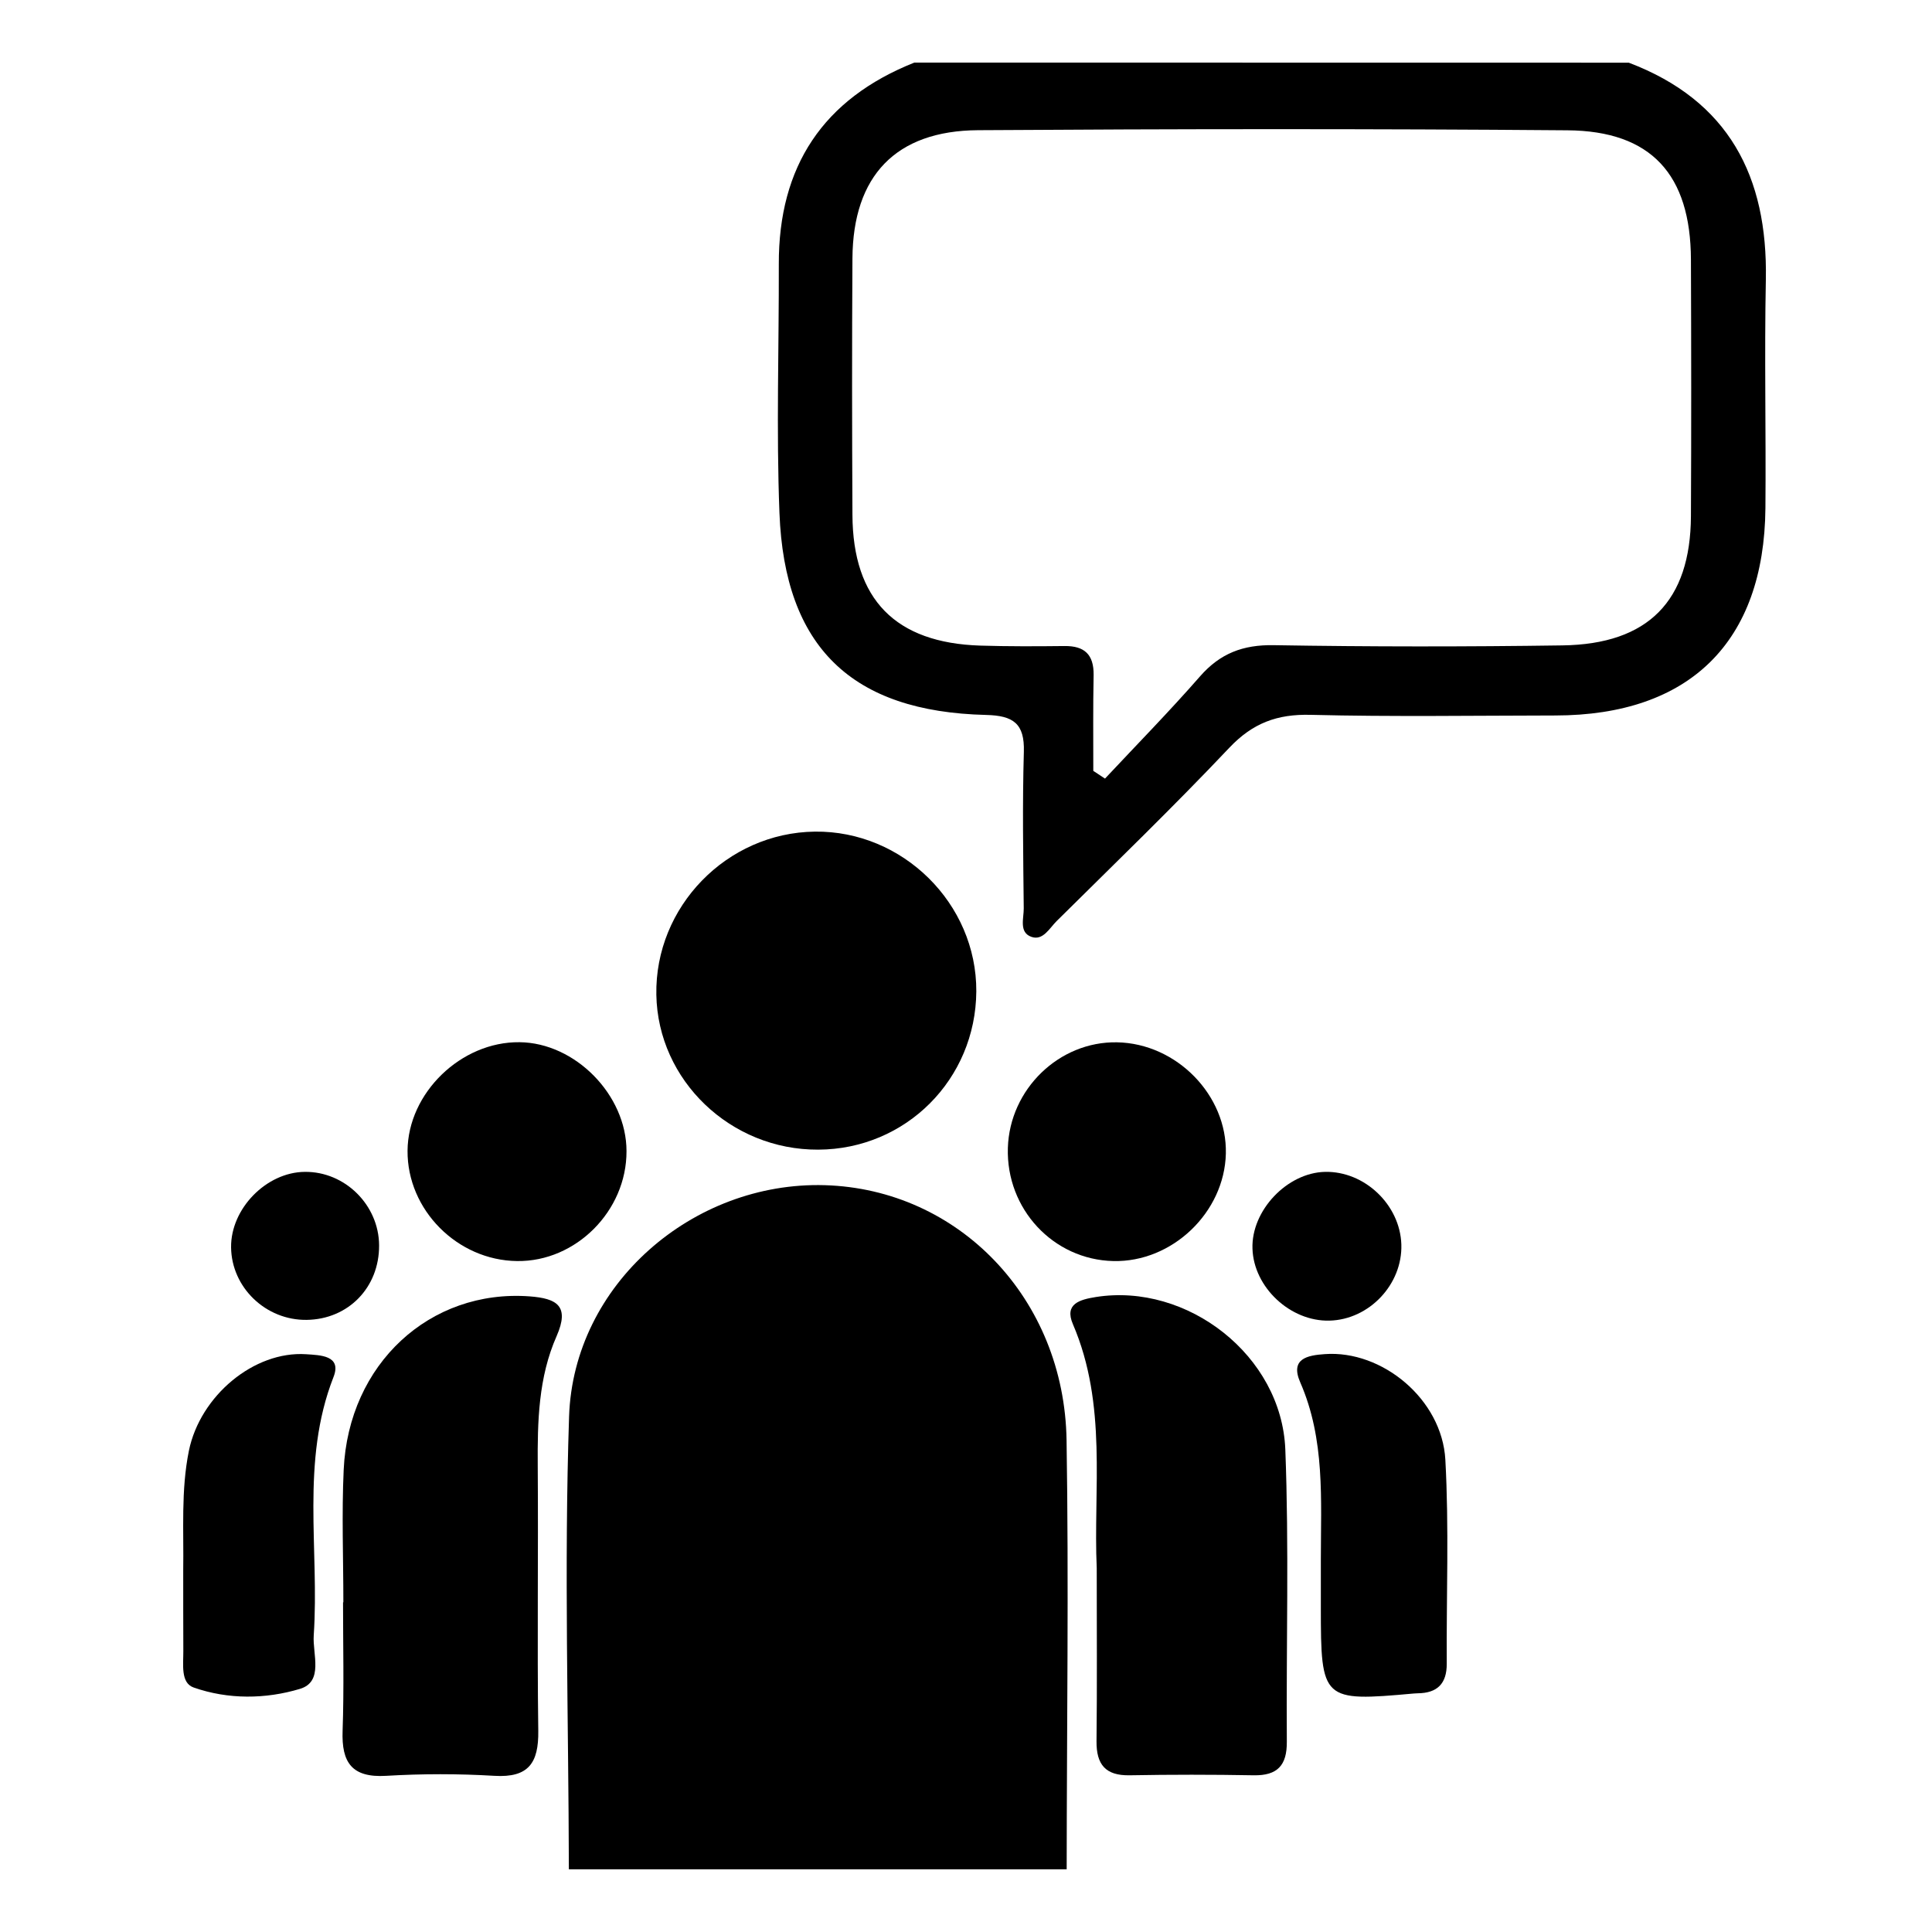 <?xml version="1.0" encoding="utf-8"?>
<!-- Generator: Adobe Illustrator 26.3.1, SVG Export Plug-In . SVG Version: 6.00 Build 0)  -->
<svg version="1.1" id="Layer_1" xmlns="http://www.w3.org/2000/svg" xmlns:xlink="http://www.w3.org/1999/xlink" x="0px" y="0px"
	 viewBox="0 0 180 180" style="enable-background:new 0 0 180 180;" xml:space="preserve">
<g>
	<path d="M53,174.16c-0.03-14.07-0.45-28.14,0.02-42.19c0.41-12.3,11.53-21.9,23.81-21.55c12.47,0.36,22.34,10.56,22.54,23.78
		c0.21,13.32,0.02,26.64,0.01,39.96C83.92,174.16,68.46,174.16,53,174.16z"/>
	<path d="M151.75,5.84c9.31,3.53,12.95,10.6,12.77,20.2c-0.14,7.1,0.02,14.2-0.04,21.3c-0.11,12.48-7.07,19.31-19.58,19.32
		c-7.6,0.01-15.2,0.13-22.8-0.06c-3.11-0.08-5.39,0.77-7.56,3.06c-5.22,5.52-10.69,10.8-16.09,16.15c-0.67,0.66-1.28,1.87-2.37,1.47
		c-1.16-0.42-0.69-1.73-0.7-2.65c-0.05-4.86-0.13-9.72,0.01-14.58c0.08-2.64-0.98-3.38-3.52-3.44c-12.52-0.3-18.77-6.32-19.25-18.82
		c-0.3-7.71-0.04-15.45-0.06-23.17c-0.03-9.12,4.13-15.41,12.63-18.79C107.36,5.84,129.56,5.84,151.75,5.84z M101.86,71.82
		c0.36,0.24,0.73,0.48,1.09,0.72c2.96-3.16,6-6.26,8.85-9.52c1.87-2.14,4-2.96,6.87-2.91c8.96,0.15,17.93,0.15,26.9,0.02
		c8-0.11,11.93-4.15,11.97-12.04c0.04-7.97,0.03-15.94,0-23.91c-0.03-7.92-3.7-11.98-11.5-12.04c-18.31-0.15-36.62-0.13-54.92-0.01
		c-7.68,0.05-11.65,4.27-11.7,11.94c-0.05,7.97-0.04,15.94,0,23.91c0.04,7.88,4.01,11.92,11.91,12.17c2.61,0.08,5.23,0.07,7.85,0.04
		c1.87-0.02,2.73,0.8,2.71,2.69C101.83,65.86,101.86,68.84,101.86,71.82z"/>
	<path d="M31.99,149.28c0-4.11-0.16-8.23,0.03-12.34c0.45-9.88,8.04-16.84,17.32-16.16c2.55,0.19,3.75,0.89,2.52,3.7
		c-1.7,3.84-1.79,7.97-1.76,12.11c0.06,8.22-0.06,16.45,0.05,24.68c0.04,2.98-0.91,4.37-4.08,4.18c-3.35-0.2-6.74-0.2-10.09,0
		c-3.19,0.19-4.17-1.23-4.06-4.2c0.14-3.98,0.04-7.97,0.04-11.96C31.97,149.28,31.98,149.28,31.99,149.28z"/>
	<path d="M102.18,146.1c-0.33-7.3,1.01-15.21-2.22-22.73c-0.82-1.9,0.65-2.29,2.14-2.53c8.52-1.35,17.31,5.46,17.65,14.21
		c0.35,9.06,0.08,18.14,0.14,27.22c0.02,2.2-0.87,3.17-3.09,3.13c-3.85-0.07-7.71-0.07-11.56,0c-2.24,0.04-3.1-1-3.08-3.17
		C102.22,157.01,102.18,151.79,102.18,146.1z"/>
	<path d="M76.23,107.11c-8.16,0.04-14.94-6.45-15.08-14.43c-0.15-8.2,6.56-15.1,14.77-15.2c8.19-0.1,15.08,6.71,15.04,14.88
		C90.91,100.55,84.4,107.08,76.23,107.11z"/>
	<path d="M17.07,146.34c0.06-3.73-0.22-7.48,0.53-11.18c1.05-5.12,6.07-9.31,10.92-8.99c1.3,0.09,3.35,0.1,2.55,2.13
		c-3.08,7.87-1.3,16.04-1.84,24.06c-0.12,1.75,0.95,4.32-1.29,4.99c-3.19,0.96-6.68,1-9.9-0.13c-1.23-0.43-0.95-2.17-0.96-3.4
		C17.06,151.33,17.08,148.84,17.07,146.34z"/>
	<path d="M123.06,145.31c0-5.58,0.41-11.19-1.92-16.52c-0.97-2.22,0.69-2.52,2.29-2.63c5.34-0.39,10.92,4.21,11.23,9.84
		c0.35,6.32,0.09,12.67,0.13,19c0.01,1.86-0.88,2.74-2.7,2.76c-0.12,0-0.25,0.01-0.37,0.02c-8.52,0.77-8.66,0.65-8.66-8.01
		C123.06,148.29,123.06,146.8,123.06,145.31z"/>
	<path d="M93.9,106.95c0.17-5.48,4.78-9.94,10.17-9.84c5.55,0.1,10.27,4.93,10.14,10.37c-0.13,5.48-5,10.14-10.49,10.01
		C98.13,117.36,93.73,112.64,93.9,106.95z"/>
	<path d="M48.18,117.49c-5.57-0.06-10.25-4.77-10.21-10.28c0.04-5.38,4.98-10.17,10.43-10.11c5.19,0.05,9.97,4.91,9.97,10.15
		C58.39,112.81,53.66,117.56,48.18,117.49z"/>
	<path d="M123.45,109.18c3.68-0.08,6.99,3.06,7.11,6.76c0.12,3.71-2.99,7.01-6.7,7.1c-3.64,0.09-7.06-3.1-7.17-6.71
		C116.57,112.79,119.91,109.26,123.45,109.18z"/>
	<path d="M35.32,116.03c0.02,3.92-2.87,6.89-6.75,6.94c-3.81,0.05-7-3.02-7.04-6.76c-0.04-3.6,3.28-7,6.87-7.03
		C32.14,109.14,35.3,112.27,35.32,116.03z"/>
</g>
</svg>
